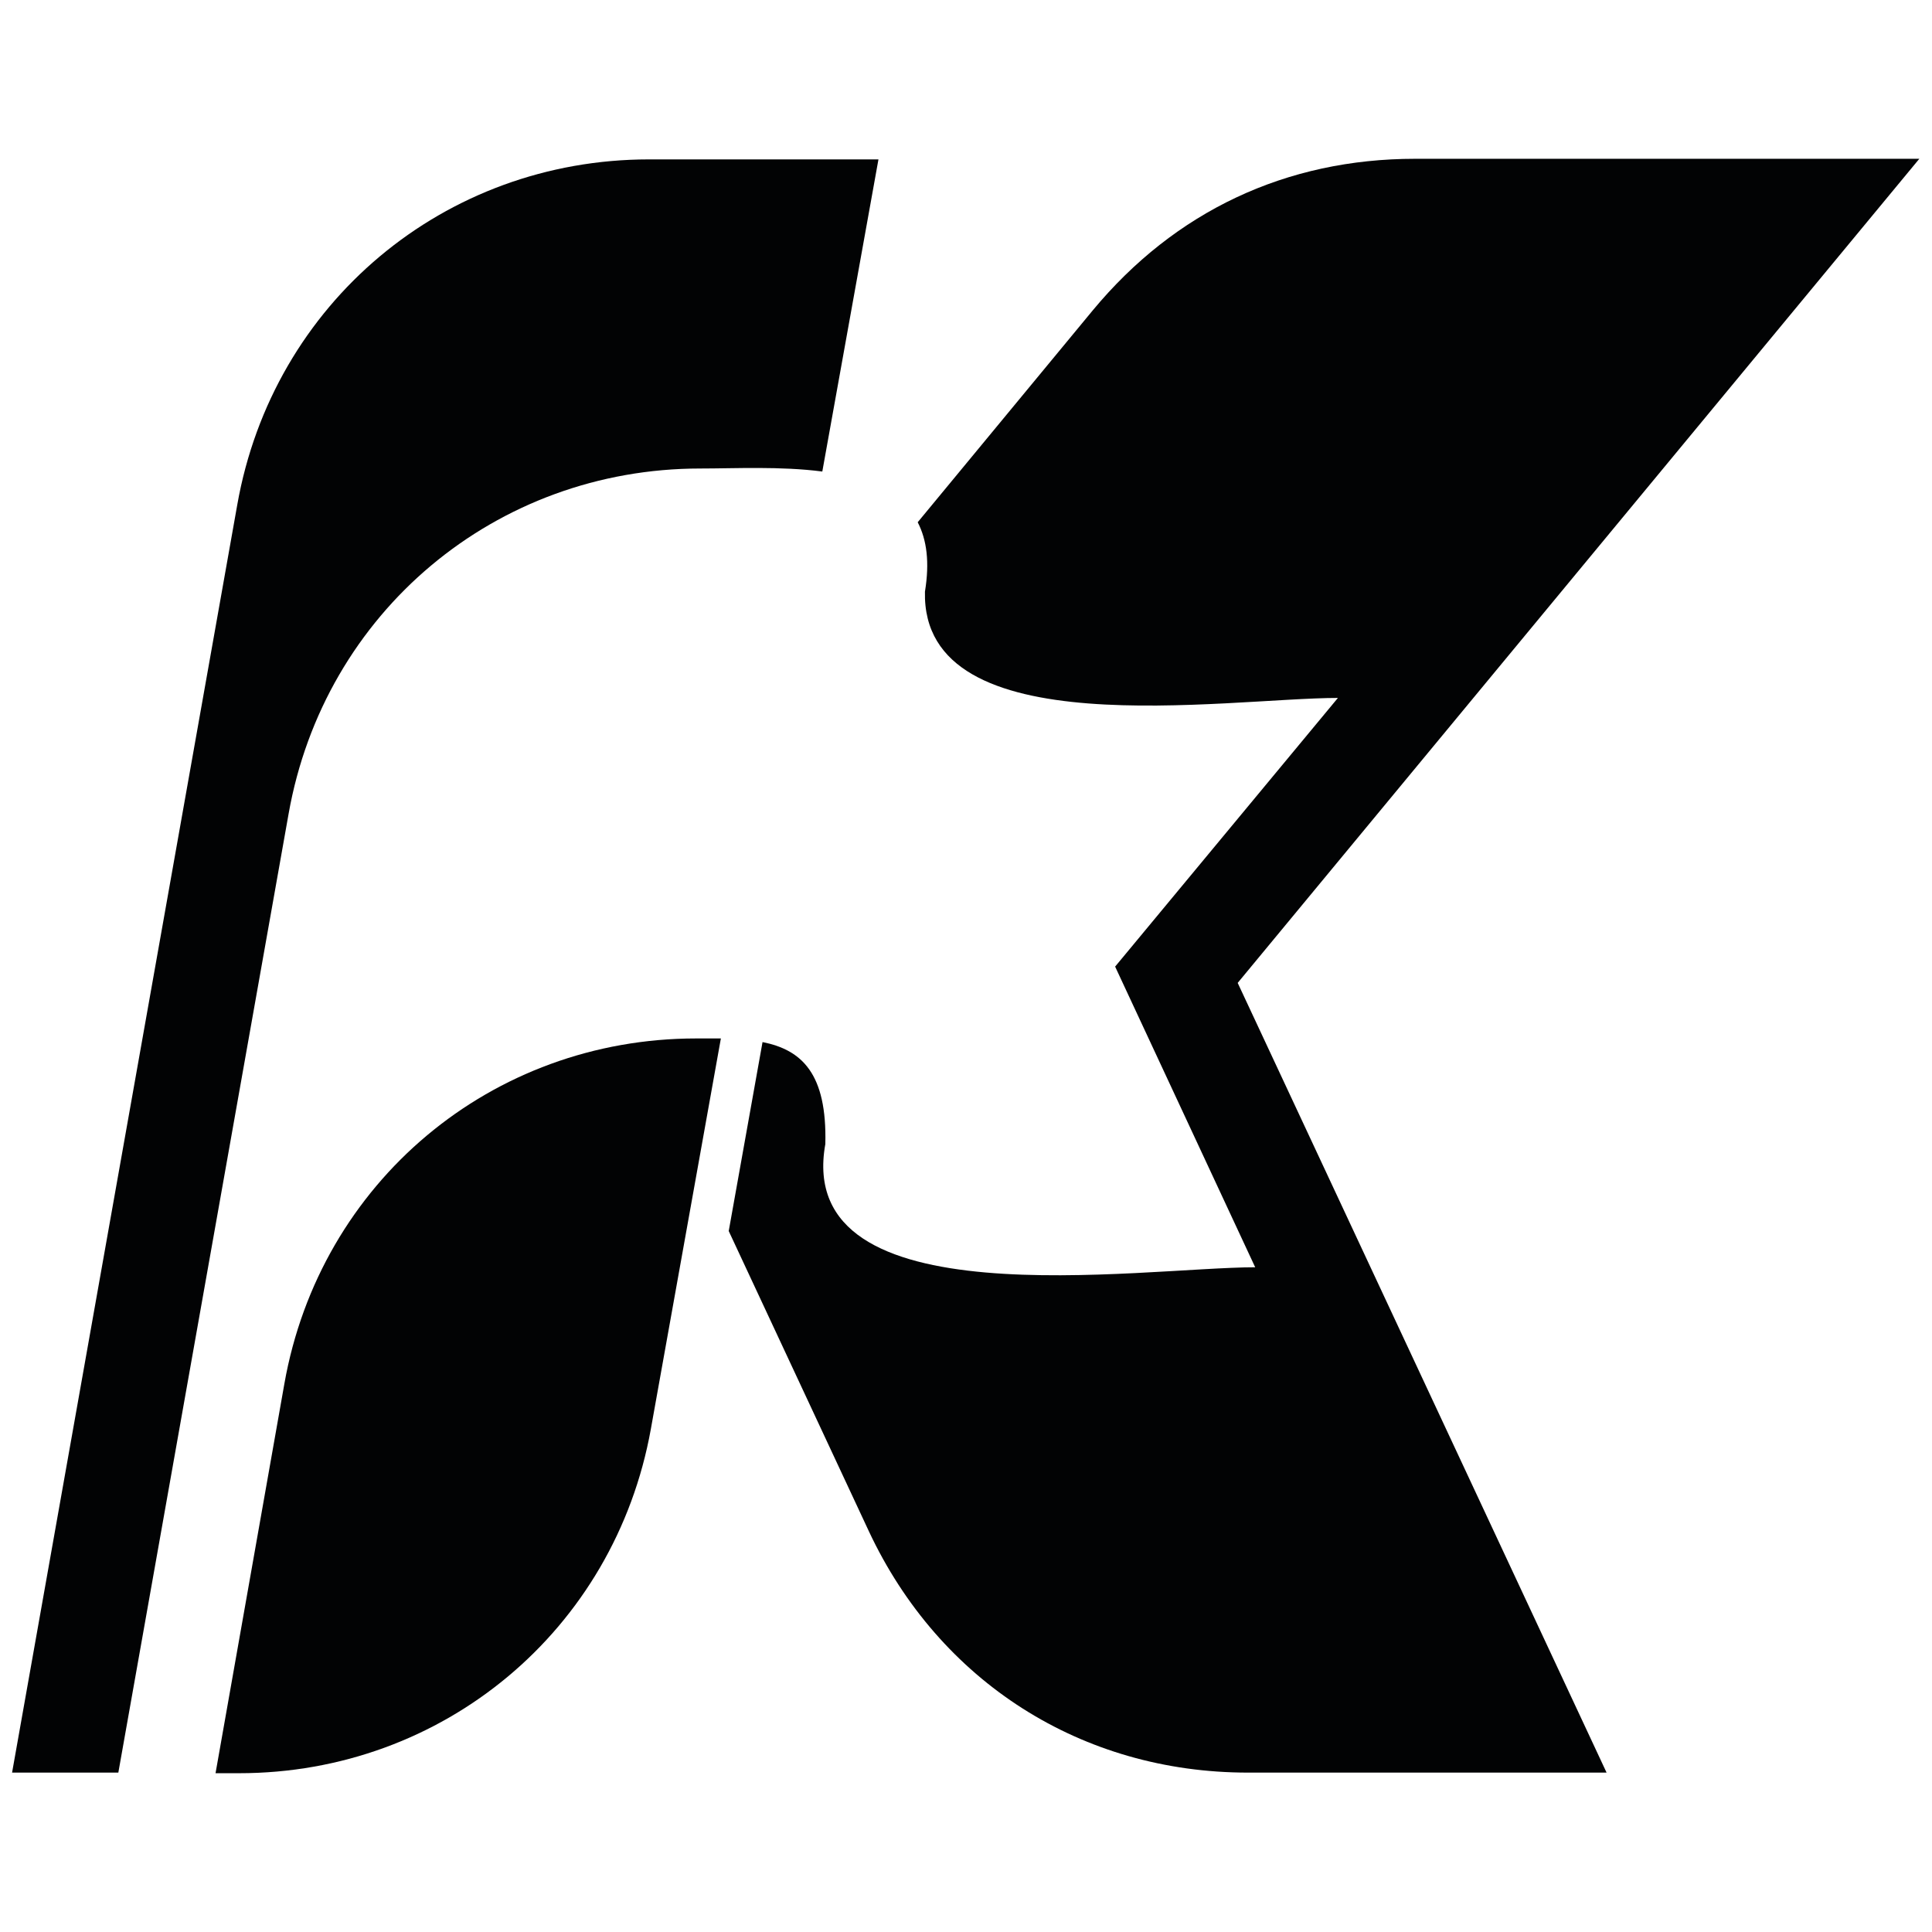 <?xml version="1.0" encoding="utf-8"?>
<!-- Generator: Adobe Illustrator 26.3.1, SVG Export Plug-In . SVG Version: 6.00 Build 0)  -->
<svg version="1.1" id="Слой_1" xmlns="http://www.w3.org/2000/svg" xmlns:xlink="http://www.w3.org/1999/xlink" x="0px" y="0px"
	 viewBox="0 0 32 32" style="enable-background:new 0 0 32 32;" xml:space="preserve">
<style type="text/css">
	.st0{fill-rule:evenodd;clip-rule:evenodd;fill:#020304;}
</style>
<path class="st0" d="M15.2,8.65l2.9-3.51c1.36-1.64,3.2-2.51,5.34-2.51h8.35L20.5,16.28l6.11,13.08h-5.94c-2.75,0-5.11-1.5-6.28-4
	l-2.32-4.97l0.56-3.13c0.65,0.13,1.07,0.52,1.04,1.69c-0.53,2.95,5.23,2.04,7.12,2.04l-2.32-4.98l3.69-4.45
	c-1.85,0-6.9,0.83-6.84-1.76C15.4,9.31,15.35,8.94,15.2,8.65z"/>
<path class="st0" d="M0.2,29.36l3.73-21c0.59-3.34,3.43-5.72,6.82-5.72h3.8l-0.93,5.17c-0.69-0.09-1.45-0.05-2.02-0.05
	c-3.39,0-6.23,2.38-6.82,5.72L1.96,29.36H0.2L0.2,29.36z M11.94,17.2c-0.13,0-0.27,0-0.41,0c-3.39,0-6.23,2.38-6.82,5.72l-1.14,6.45
	h0.39c3.38,0,6.22-2.37,6.82-5.7L11.94,17.2z"/>
</svg>
